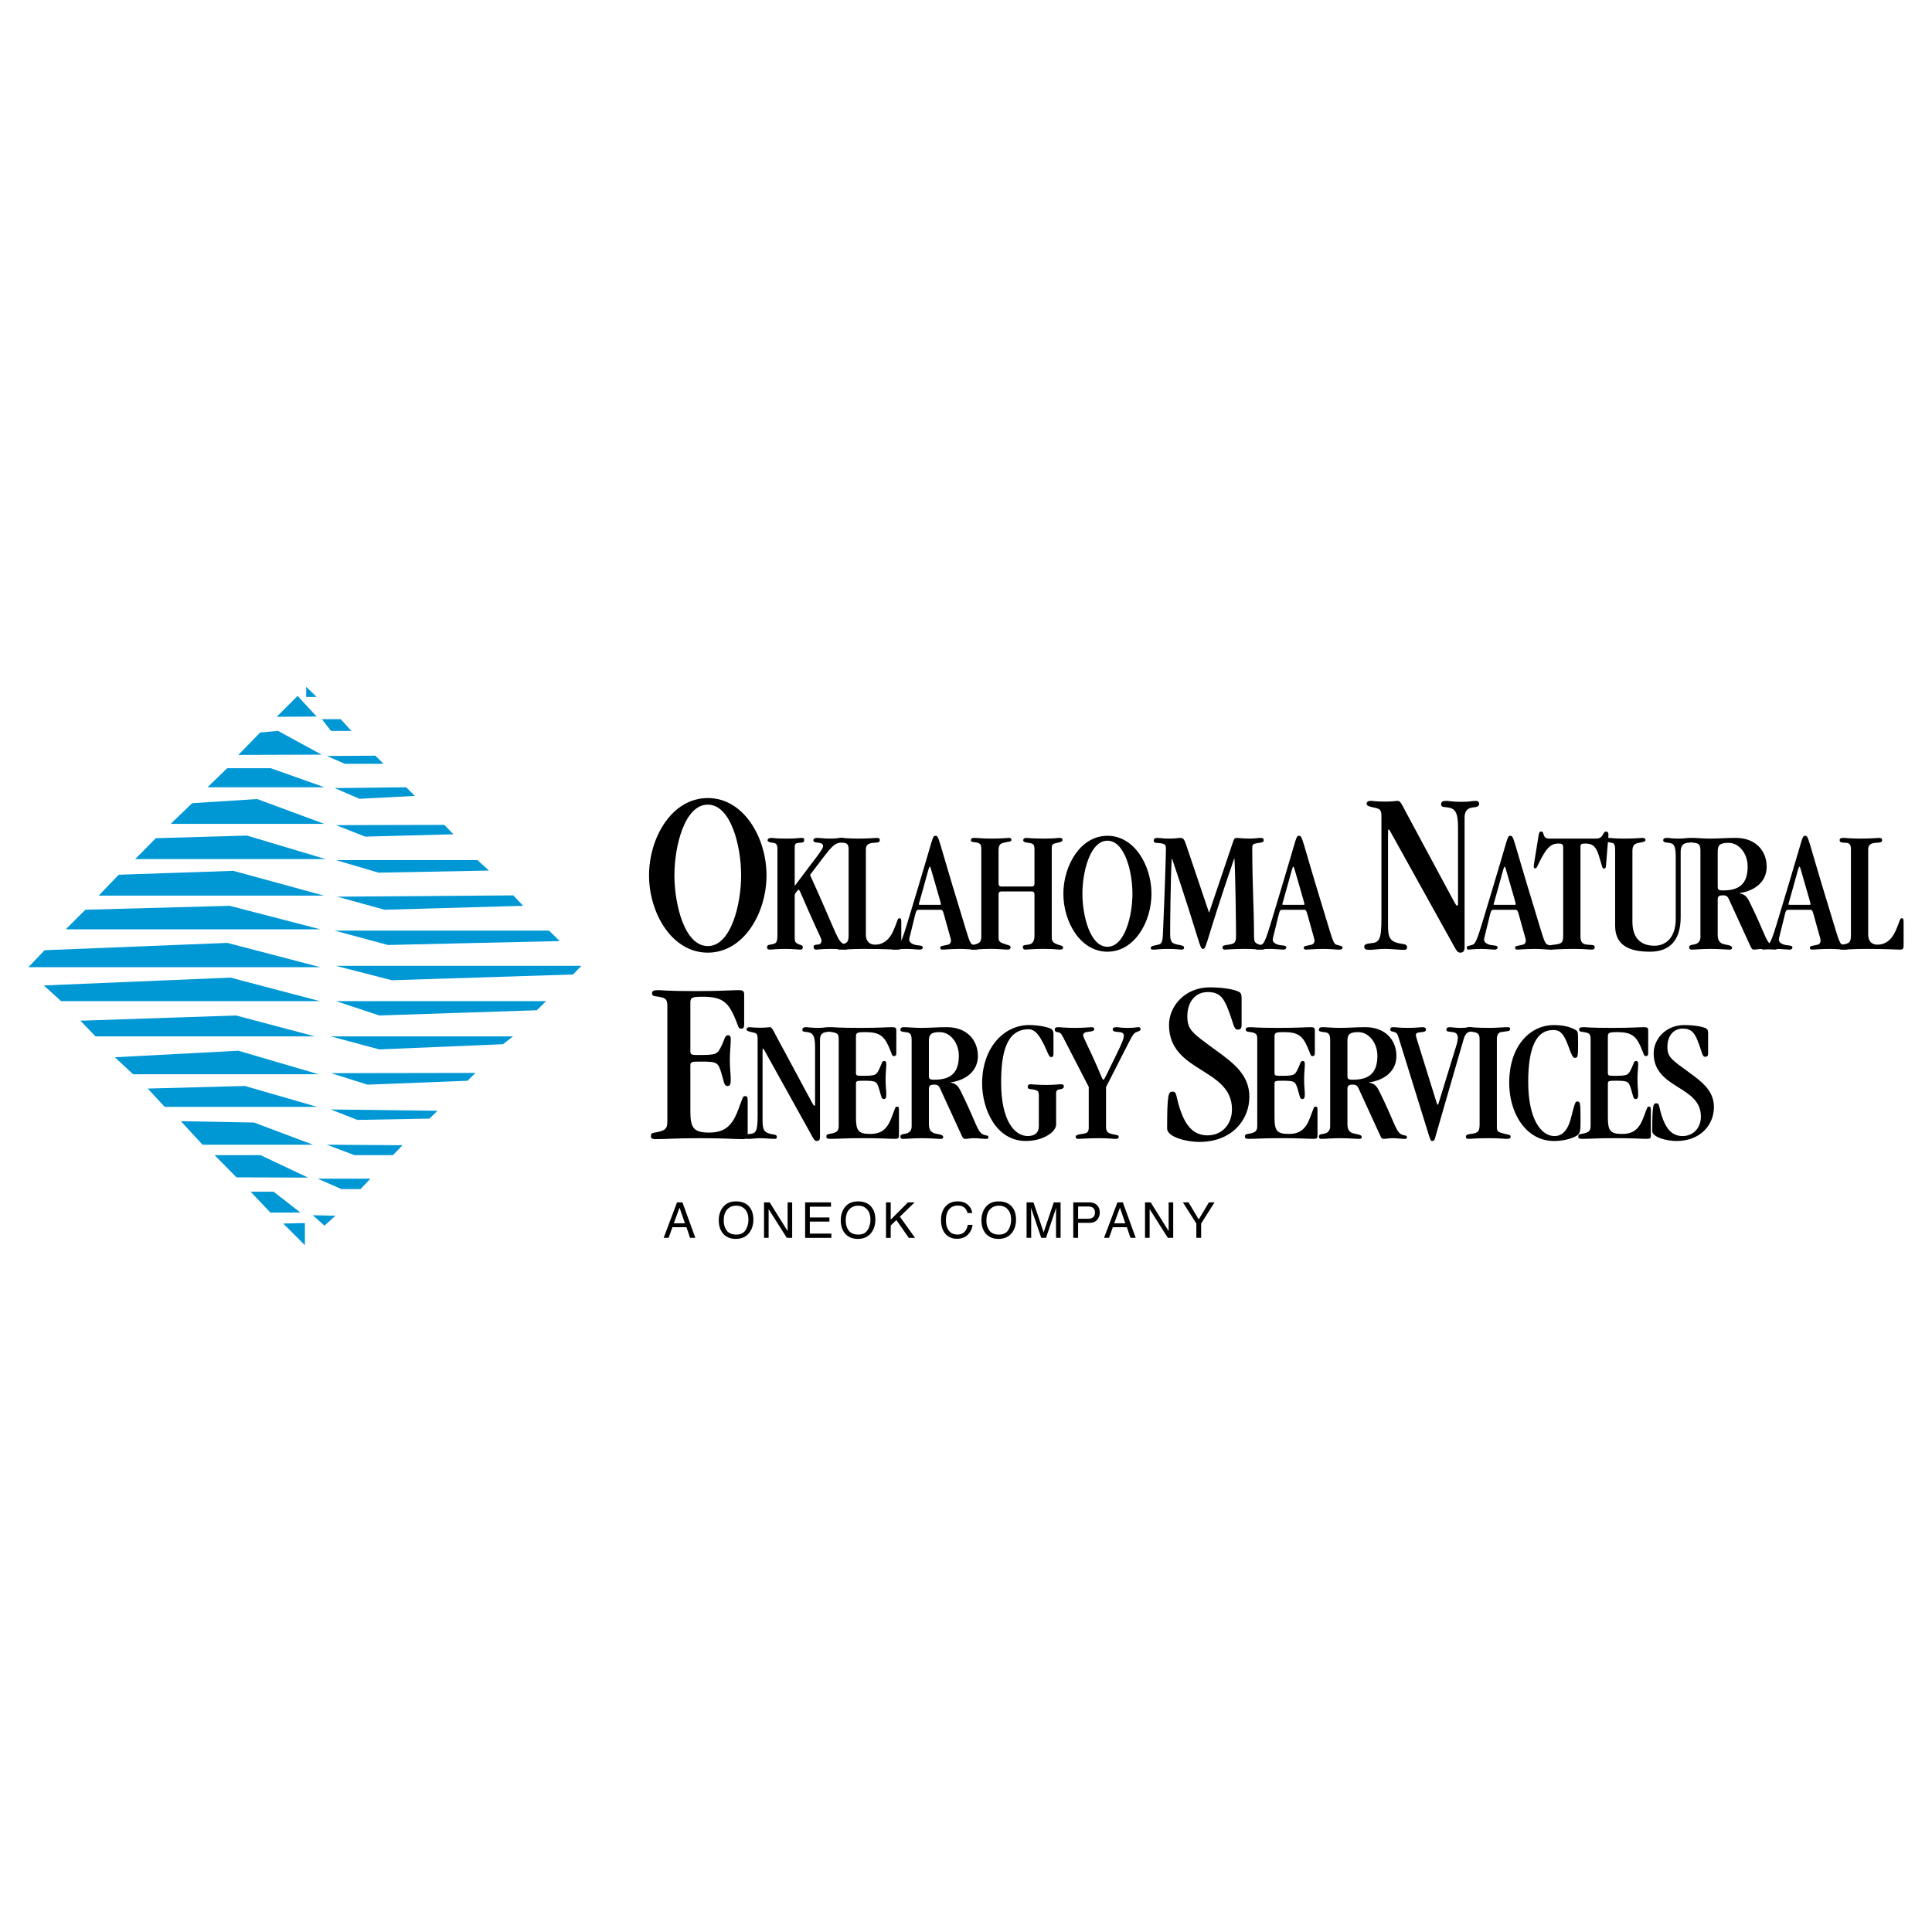 <svg xmlns="http://www.w3.org/2000/svg" width="2500" height="2500" viewBox="0 0 192.756 192.756"><g fill-rule="evenodd" clip-rule="evenodd"><path fill="#fff" d="M0 0h192.756v192.756H0V0z"/><path d="M67.797 120.486l.537 1.562h-1.108l.571-1.562zm-1.091 3.014l.383-1.061h1.4l.358 1.061h.525l-1.284-3.539h-.542l-1.333 3.539h.493zM72.506 122.771c-.198-.27-.298-.6-.298-.992 0-.49.116-.861.347-1.111.231-.252.53-.377.896-.377.378 0 .675.127.893.379.217.254.326.59.326 1.006 0 .393-.094.742-.283 1.045-.189.303-.495.453-.917.453-.444 0-.766-.135-.964-.403zm-.437-2.251c-.237.34-.357.75-.357 1.229 0 .529.139.969.417 1.314.312.361.74.541 1.284.541.583 0 1.032-.205 1.347-.617.269-.35.403-.789.403-1.318 0-.488-.118-.889-.352-1.201-.3-.402-.763-.604-1.387-.604-.598-.001-1.05.218-1.355.656zM76.227 123.5v-3.539h.566l1.788 2.865v-2.865h.455v3.539h-.537l-1.814-2.865v2.865h-.458zM80.328 123.5v-3.539h2.581v.434h-2.114v1.074h1.955v.408h-1.955v1.201h2.15v.422h-2.617zM84.678 122.771c-.198-.27-.297-.6-.297-.992 0-.49.115-.861.347-1.111.231-.252.53-.377.896-.377.377 0 .675.127.893.379.218.254.326.59.326 1.006 0 .393-.094.742-.283 1.045-.188.303-.494.453-.917.453-.445 0-.767-.135-.965-.403zm-.438-2.251c-.237.34-.356.75-.356 1.229 0 .529.139.969.417 1.314.312.361.74.541 1.284.541.583 0 1.032-.205 1.347-.617.268-.35.402-.789.402-1.318 0-.488-.117-.889-.352-1.201-.3-.402-.763-.604-1.388-.604-.597-.001-1.049.218-1.354.656zM88.398 123.5v-3.539h.468v1.725l1.725-1.725h.662l-1.471 1.426 1.512 2.113h-.624l-1.238-1.775-.566.541v1.234h-.468zM95.539 119.863c.448 0 .795.119 1.042.355.248.234.385.504.412.805h-.467a.971.971 0 0 0-.316-.543c-.159-.133-.38-.199-.667-.199-.349 0-.63.121-.844.367-.214.244-.322.621-.322 1.125 0 .416.097.752.291 1.01.193.258.482.387.866.387.354 0 .623-.137.807-.408.098-.143.171-.33.219-.562h.467a1.596 1.596 0 0 1-.414.936c-.282.305-.661.457-1.138.457-.411 0-.757-.125-1.036-.375-.369-.328-.552-.836-.552-1.523 0-.523.138-.951.415-1.285.3-.365.712-.547 1.237-.547zM98.713 122.771c-.197-.27-.297-.6-.297-.992 0-.49.115-.861.348-1.111.23-.252.529-.377.896-.377.377 0 .674.127.893.379.217.254.326.59.326 1.006 0 .393-.096.742-.283 1.045-.189.303-.494.453-.916.453-.446 0-.768-.135-.967-.403zm-.436-2.251c-.238.34-.357.75-.357 1.229 0 .529.139.969.416 1.314.312.361.74.541 1.285.541.582 0 1.031-.205 1.346-.617.27-.35.402-.789.402-1.318 0-.488-.117-.889-.352-1.201-.301-.402-.762-.604-1.387-.604-.597-.001-1.048.218-1.353.656zM102.422 123.5v-3.539h.688l1.016 2.992 1.01-2.992h.68v3.539h-.455v-2.09l.004-.359c.004-.166.006-.346.006-.537l-1.01 2.986h-.475l-1.018-2.986v.109c0 .086.002.219.006.396.006.178.008.307.008.391v2.09h-.46zM109.041 121.461c-.135.092-.309.137-.525.137h-.953v-1.227h.953c.186 0 .33.025.438.076.191.092.289.27.289.529-.001.231-.069.393-.202.485zm-1.479 2.039v-1.496h1.113c.355 0 .621-.104.793-.309s.256-.445.256-.721c0-.322-.096-.57-.289-.748-.191-.178-.445-.266-.76-.266h-1.594v3.539h.481v.001zM111.736 120.486l.537 1.562h-1.109l.572-1.562zm-1.091 3.014l.383-1.061h1.4l.359 1.061h.523l-1.283-3.539h-.543l-1.332 3.539h.493zM114.24 123.5v-3.539h.567l1.789 2.865v-2.865h.455v3.539h-.537l-1.815-2.865v2.865h-.459zM119.359 122.072l-1.338-2.111h.559l1.018 1.701 1.017-1.701h.561l-1.338 2.111v1.428h-.479v-1.428z"/><path fill="#0097d5" d="M27.607 71.515l3.985-.026-1.901-2.058-2.084 2.084zM23.778 75.318l8.309-.026-4.35-2.371-1.771.157-2.188 2.24zM22.664 76.647l-1.96 1.901h11.67l-5.344-1.901h-4.366zM19.167 80.137l-2.135 2.058h15.316l-6.694-2.475-6.487.417zM15.546 83.627l-2.057 2.084h18.989l-7.84-2.344-9.092.26zM11.847 87.274l-2.005 2.084h22.48l-9.039-2.475-11.436.391zM8.513 90.765L6.56 92.718h25.397l-9.039-2.344-14.405.391zM4.45 94.802l-1.616 1.694h29.123l-9.273-2.423-18.234.729zM4.372 98.318l1.719 1.563h25.814l-8.908-2.344-18.625.781zM8.019 101.836l1.51 1.562H31.41l-7.867-2.084-15.524.522zM11.457 105.482l1.823 1.694h18.495l-7.997-2.346-12.321.652zM14.739 108.607l1.693 1.825h15.213l-7.216-2.084-9.69.259zM18.047 111.863l2.162 2.346h11.019l-5.887-2.215-7.294-.131zM21.408 115.25l2.188 2.215 7.137.025-4.741-2.24h-4.584zM25.002 118.896l1.98 2.084h2.996l-2.684-2.084h-2.292zM28.258 122.074l2.162 2.162v-2.213l-2.162.051zM30.55 69.535h1.042l-1.042-1.016v1.016zM32.114 71.75l.911 1.171h2.032l-1.068-1.171h-1.875zM32.609 75.422l1.797.782h3.855l-.807-.808-4.845.026zM33.39 78.626l2.474 1.068 5.523-.286-.86-.86-7.137.078zM33.52 82.325l2.918 1.146 8.804-.234-.911-.938-10.811.026zM33.52 85.816l4.246 1.25 11.019-.209-1.147-1.041H33.52zM33.65 89.462l4.715 1.303 13.832-.391-.989-1.042-17.558.13zM33.39 92.849l5.314 1.432 17.14-.39-1.068-1.042H33.39zM33.52 96.365l5.575 1.434 18.077-.574.833-.86H33.52zM33.52 99.881l4.324 1.433 15.708-.521.937-.912H33.52zM33 103.398l4.844 1.303 12.347-.521.99-.782H33zM33.025 107.07l3.647 1.147 9.977-.391.781-.781-14.405.025zM33 110.691l2.656 1.043 7.189-.13.808-.782L33 110.691zM32.608 114.209l2.762 1.041h3.829l.964-.99-7.555-.051zM31.697 117.596l2.37 1.041h1.902l.989-1.041h-5.261zM31.202 121.242l1.172 1.041 1.094-.99-2.266-.051z"/><path d="M70.615 95.046c-3.61 0-5.86-3.985-5.86-7.712s2.25-7.712 5.86-7.712 5.86 3.985 5.86 7.712c.001 3.728-2.25 7.712-5.86 7.712zm0-14.767c-2.321 0-3.329 4.172-3.329 7.055s1.008 7.056 3.329 7.056 3.329-4.173 3.329-7.056-1.008-7.055-3.329-7.055zM79.288 93.582c0 .369.07.51.51.668.193.07.281.053.299.264 0 .158-.088.229-.247.229-.316 0-.597-.07-1.441-.07-1.055 0-1.301.07-1.617.07-.176 0-.264-.07-.264-.246 0-.158.088-.211.281-.246.686-.105.756-.176.756-1.107v-8.42c0-.457-.123-.598-.422-.633-.369-.035-.562-.123-.562-.246 0-.141.123-.246.352-.246.211 0 .404.07 1.564.07.967 0 1.178-.07 1.441-.07.246 0 .299.035.299.176 0 .211-.035.299-.527.316-.334.018-.422.105-.422.457v3.797h.035c2.039-2.742 2.795-3.586 2.795-3.92 0-.193-.105-.299-.404-.334-.457-.053-.545-.088-.562-.229-.018-.158.123-.264.352-.264.387 0 .633.07 1.266.07.65 0 1.002-.07 1.23-.07.176 0 .246.053.246.229 0 .105-.07.158-.457.246-.721.141-.967.58-2.971 3.217 2.9 6.381 2.672 6.592 3.48 6.961.193.088.316.105.316.246 0 .211-.105.246-.334.246-.211 0-.387-.07-1.371-.07-.967 0-1.318.07-1.459.07-.175 0-.281-.07-.281-.264 0-.158.141-.229.299-.229.369 0 .492-.158.492-.404 0-.193-.141-.369-1.266-2.9-.896-2.021-.914-2.18-1.02-2.18-.053 0-.387.387-.387.527v4.289h.001z"/><path d="M86.388 93.248c0 .65.352 1.02.967 1.002.738-.018 1.354-.457 1.758-1.354.475-1.055.404-1.283.633-1.283.141 0 .176.053.176.457v2.25c0 .316-.071.422-.334.422-.527 0-1.318-.07-3.375-.07-1.195 0-2.039.07-2.425.07-.211 0-.282-.053-.282-.246 0-.141.07-.211.282-.246.685-.123.878-.176.878-.949v-8.613c0-.352-.123-.58-.475-.598-.492-.018-.65-.053-.65-.264 0-.176.123-.229.334-.229.333 0 .685.07 1.74.07 1.196 0 1.6-.07 1.828-.07.246 0 .334.053.334.211 0 .229-.141.246-.615.281-.563.035-.774.229-.774.668v8.491z"/><path d="M91.662 90.769c-.264 0-.264.105-.51 1.125-.352 1.477-.439 1.706-.439 1.829 0 .229.141.404.527.527.334.105.826.035.826.264 0 .105-.053.229-.316.229-.158 0-.844-.07-1.266-.07-.843 0-1.142.07-1.318.07-.123 0-.176-.053-.176-.176 0-.264.229-.158.598-.316.404-.176.581-1.002 2.004-5.695 1.547-5.098 1.424-5.168 1.741-5.168.369 0 .228.211 2.39 7.242.879 2.848.984 3.498 1.336 3.621.404.141.615.088.615.299 0 .123-.053.193-.369.193-.281 0-.844-.07-1.494-.07-.949 0-1.582.07-1.775.07s-.229-.088-.229-.211c0-.158.176-.141.774-.281.228-.053.298-.264.298-.404 0-.158-.087-.387-.439-1.652-.352-1.283-.352-1.424-.58-1.424h-2.198v-.002zm2.057-.492c.123 0 .158 0 .158-.053 0-.123-.106-.439-.773-2.76-.264-.914-.264-.984-.334-.984-.088 0-.088.105-.668 2.18-.369 1.371-.439 1.512-.439 1.564 0 .035.035.053.193.053h1.863z"/><path d="M102.93 88.449c.191 0 .279-.105.279-.281v-3.305c0-.615-.051-.703-.613-.773-.439-.053-.51-.141-.51-.264s.105-.229.281-.229c.211 0 .615.07 1.723.07 1.178 0 1.336-.07 1.633-.07.23 0 .283.07.283.193 0 .158-.123.211-.527.299-.439.088-.545.158-.545.527v8.859c0 .422.088.58.633.773.352.123.492.088.492.316 0 .141-.105.176-.336.176-.279 0-.455-.07-1.668-.07-.984 0-1.494.07-1.775.07-.158 0-.23-.105-.23-.246 0-.176.055-.193.529-.246.404-.053.631-.281.631-.914v-4.113c0-.176-.088-.281-.279-.281h-3.023c-.195 0-.281.105-.281.281v4.236c0 .51.07.545.809.791.211.07.387.088.387.246 0 .193-.105.246-.334.246-.316 0-.791-.07-1.617-.07-1.02 0-1.564.07-1.811.07-.211 0-.282-.035-.282-.211s.088-.193.422-.281c.58-.158.703-.281.703-.844v-8.718c0-.422-.123-.527-.352-.598-.316-.105-.686-.018-.686-.246 0-.158.088-.246.317-.246.352 0 .738.07 1.74.07 1.018 0 1.406-.053 1.758-.07.123 0 .229.053.229.176 0 .246-.176.158-.811.316-.367.088-.473.316-.473.773v3.305c0 .176.086.281.281.281h3.023v.002zM110.488 94.952c-2.707 0-4.395-2.988-4.395-5.783s1.688-5.783 4.395-5.783 4.395 2.988 4.395 5.783-1.688 5.783-4.395 5.783zm0-11.074c-1.74 0-2.496 3.129-2.496 5.291s.756 5.291 2.496 5.291 2.496-3.129 2.496-5.291-.755-5.291-2.496-5.291zM123.004 84.037c.123-.352.141-.439.441-.439.176 0 .492.07 1.299.07.354 0 .756-.07 1.072-.07.158 0 .246.07.266.193.018.193-.125.264-.424.299-.701.088-.719.158-.719.545 0 3.85.174 5.818.174 8.718 0 .633.072.739.562.897.369.123.58.035.58.281 0 .176-.141.211-.352.211-.404 0-.684-.07-1.652-.07-1.336 0-1.773.07-2.074.07-.139 0-.211-.088-.211-.211 0-.193.143-.211.598-.281.615-.088.756-.176.756-.949 0-1.16-.068-6.152-.156-7.629h-.037c-2.828 8.244-2.74 9-3.094 9-.367 0-.158-.316-3.094-9h-.035c-.123 2.109-.158 6.715-.158 7.453 0 .914.193 1.02.863 1.143.438.07.525.141.525.264s-.053.211-.227.211c-.246 0-.492-.07-1.391-.07-.773 0-1.143.07-1.424.07-.244 0-.279-.035-.279-.158 0-.176.141-.211.736-.334.354-.07.441-.281.477-1.107.176-3.955.299-7.787.299-8.473 0-.422-.07-.527-.986-.58-.174 0-.229-.088-.229-.264 0-.123.123-.229.299-.229.369 0 .545.07 1.195.07.668 0 .969-.07 1.109-.07.367 0 .438.123.65.756l2.25 6.662h.035l2.356-6.979z"/><path d="M127.93 90.769c-.264 0-.264.105-.51 1.125-.352 1.477-.439 1.706-.439 1.829 0 .229.141.404.527.527.334.105.826.035.826.264 0 .105-.053.229-.316.229-.158 0-.844-.07-1.266-.07-.844 0-1.143.07-1.318.07-.123 0-.176-.053-.176-.176 0-.264.229-.158.598-.316.404-.176.58-1.002 2.004-5.695 1.547-5.098 1.424-5.168 1.74-5.168.369 0 .229.211 2.391 7.242.879 2.848.984 3.498 1.336 3.621.404.141.615.088.615.299 0 .123-.053.193-.369.193-.281 0-.844-.07-1.494-.07-.949 0-1.582.07-1.775.07s-.229-.088-.229-.211c0-.158.176-.141.773-.281.229-.053.299-.264.299-.404 0-.158-.088-.387-.439-1.652-.352-1.283-.352-1.424-.58-1.424h-2.198v-.002zm2.056-.492c.123 0 .158 0 .158-.053 0-.123-.105-.439-.773-2.76-.264-.914-.264-.984-.334-.984-.088 0-.088.105-.668 2.18-.369 1.371-.439 1.512-.439 1.564 0 .035.035.053.193.053h1.863zM146.123 94.507c0 .422-.188.539-.422.539-.281 0-.398-.234-.562-.516l-6.211-11.181c-.234-.422-.305-.586-.375-.586s-.07.07-.07.516v8.955c0 1.149.094 1.665 1.078 1.875.445.094.82.07.82.375 0 .117 0 .281-.281.281-.586 0-1.242-.094-1.945-.094-.656 0-1.033.094-1.525.094-.352 0-.516-.047-.516-.329 0-.164.141-.281.635-.328.865-.07 1.076-.328 1.076-2.485V81.498c0-.75-.141-.797-.797-.938-.516-.117-.68-.188-.68-.375 0-.164.119-.281.445-.281.234 0 .422.07 1.406.07.799 0 1.033-.07 1.244-.07.305 0 .422.375.891 1.242l4.664 8.673c.164.305.305.539.352.539.117 0 .117-.047.117-.469v-7.29c0-1.57-.281-1.922-1.008-2.039-.422-.07-.68 0-.68-.328 0-.281.234-.328.492-.328.305 0 .633.094 1.57.094.82 0 .984-.094 1.359-.094.281 0 .375.117.375.281 0 .281-.211.328-.633.375-.633.07-.82.469-.82 1.031v12.916h.001zM149.014 90.769c-.264 0-.264.105-.51 1.125-.352 1.477-.439 1.706-.439 1.829 0 .229.141.404.527.527.334.105.826.035.826.264 0 .105-.053.229-.316.229-.158 0-.844-.07-1.266-.07-.844 0-1.143.07-1.318.07-.123 0-.176-.053-.176-.176 0-.264.229-.158.598-.316.404-.176.58-1.002 2.004-5.695 1.547-5.098 1.424-5.168 1.74-5.168.369 0 .229.211 2.391 7.242.879 2.848.984 3.498 1.336 3.621.404.141.615.088.615.299 0 .123-.053.193-.369.193-.281 0-.844-.07-1.494-.07-.949 0-1.582.07-1.775.07s-.229-.088-.229-.211c0-.158.176-.141.773-.281.229-.053.299-.264.299-.404 0-.158-.088-.387-.439-1.652-.352-1.283-.352-1.424-.58-1.424h-2.198v-.002zm2.056-.492c.123 0 .158 0 .158-.053 0-.123-.105-.439-.773-2.76-.264-.914-.264-.984-.334-.984-.088 0-.088.105-.668 2.18-.369 1.371-.439 1.512-.439 1.564 0 .035.035.053.193.053h1.863z"/><path d="M159.227 83.667c.809 0 .633-.703 1.02-.703.123 0 .229.105.229.281 0 .281-.053.598-.246 3.129-.018.176-.053.281-.176.281-.246 0-.158-.141-.562-1.371-.316-.967-.703-1.125-1.371-1.125-.369 0-.439.088-.439.299v8.912c0 .528.105.844.703.879.668.035.721.07.721.264 0 .158-.088.229-.299.229-.299 0-.65-.07-1.775-.07-1.424 0-2.004.07-2.25.07-.158 0-.264-.07-.264-.229 0-.176.105-.211.545-.264.809-.088.896-.211.896-1.02v-8.684c0-.316-.123-.387-.475-.387-.668 0-1.055.316-1.635 1.336-.51.949-.51 1.143-.668 1.143-.105 0-.158-.07-.158-.176 0-.176.07-.545.422-2.725.105-.65.105-.773.334-.773.334 0 .07.703.756.703h4.692v.001z"/><path d="M167.189 91.683V85.46c0-1.178-.246-1.318-.703-1.371-.492-.053-.545-.105-.545-.264 0-.123.07-.229.369-.229.193 0 .475.07 1.107.07.721 0 .896-.07 1.16-.07.176 0 .352.088.352.229 0 .176-.105.229-.562.264-.404.035-.686.281-.686.879v6.521c0 2.425-1.178 3.462-3.059 3.462-1.828 0-3.48-.474-3.48-2.583v-7.576c0-.439-.07-.668-.316-.703-.615-.088-.668-.158-.668-.299 0-.105.088-.193.246-.193.334 0 .686.07 1.635.07 1.107 0 1.705-.07 1.828-.07.211 0 .299.088.299.193 0 .176-.105.193-.65.299-.439.07-.65.246-.65.809v7.066c0 1.582.791 2.391 2.197 2.391 1.16 0 2.126-.844 2.126-2.672z"/><path d="M171.375 93.248c0 .51.141.861.686.967.668.123.738.211.738.334s-.053.193-.229.193c-.387 0-1.037-.07-1.881-.07-.984 0-1.459.07-1.898.07-.176 0-.264-.07-.264-.229 0-.123.07-.229.369-.264.562-.053.756-.387.756-.738v-8.613c0-.58-.123-.773-.633-.809-.404-.035-.492-.105-.492-.229 0-.176.123-.264.316-.264.492 0 1.002.07 1.758.07.932 0 1.564-.07 2.584-.07 1.916 0 3.076 1.23 3.076 2.883 0 1.564-1.283 2.426-2.707 2.619v.035c.527.088.738.334 1.002.861 1.441 2.9 1.617 3.919 2.127 4.254.352.229.633.07.633.334 0 .088-.053.158-.211.158-.404 0-.809-.07-1.213-.07-.439 0-.58.07-.932.07-.123 0-.211-.088-.316-.334l-2.162-4.711c-.105-.229-.229-.369-.562-.369-.387 0-.545.088-.545.422v3.5zm0-4.834c0 .352.053.422.562.422 1.582 0 2.426-.65 2.426-2.391 0-1.266-.844-2.355-1.898-2.355-.879 0-1.107.229-1.09.932v3.392z"/><path d="M178.426 90.769c-.264 0-.264.105-.51 1.125-.352 1.477-.439 1.706-.439 1.829 0 .229.141.404.527.527.334.105.826.035.826.264 0 .105-.053.229-.316.229-.158 0-.844-.07-1.266-.07-.844 0-1.143.07-1.318.07-.123 0-.176-.053-.176-.176 0-.264.229-.158.598-.316.404-.176.58-1.002 2.004-5.695 1.547-5.098 1.424-5.168 1.74-5.168.369 0 .229.211 2.391 7.242.879 2.848.984 3.498 1.336 3.621.404.141.615.088.615.299 0 .123-.053.193-.369.193-.281 0-.844-.07-1.494-.07-.949 0-1.582.07-1.775.07s-.229-.088-.229-.211c0-.158.176-.141.773-.281.229-.053.299-.264.299-.404 0-.158-.088-.387-.439-1.652-.352-1.283-.352-1.424-.58-1.424h-2.198v-.002zm2.056-.492c.123 0 .158 0 .158-.053 0-.123-.105-.439-.773-2.76-.264-.914-.264-.984-.334-.984-.088 0-.088.105-.668 2.18-.369 1.371-.439 1.512-.439 1.564 0 .035.035.053.193.053h1.863z"/><path d="M186.389 93.248c0 .65.352 1.02.967 1.002.738-.018 1.354-.457 1.758-1.354.475-1.055.404-1.283.633-1.283.141 0 .176.053.176.457v2.25c0 .316-.07.422-.334.422-.527 0-1.318-.07-3.375-.07-1.195 0-2.039.07-2.426.07-.211 0-.281-.053-.281-.246 0-.141.07-.211.281-.246.686-.123.879-.176.879-.949v-8.613c0-.352-.123-.58-.475-.598-.492-.018-.65-.053-.65-.264 0-.176.123-.229.334-.229.334 0 .686.07 1.74.07 1.195 0 1.6-.07 1.828-.07.246 0 .334.053.334.211 0 .229-.141.246-.615.281-.562.035-.773.229-.773.668v8.491h-.001zM66.579 100.312c0-.586-.164-.75-.867-.867-.445-.07-.657-.047-.657-.352 0-.258.188-.305.68-.305.211 0 .75.094 3.727.094 2.461 0 3.563-.094 4.243-.094.422 0 .54.094.54.445v2.977c0 .305-.094.422-.258.422-.375 0-.234-.117-.773-1.312-.633-1.406-1.29-1.875-3.095-1.875-1.125 0-1.242.094-1.242.633v4.758c0 .328.047.422.633.422 1.945 0 2.039-.023 2.461-.891.375-.773.352-1.078.657-1.078.211 0 .281.117.281.422 0 .492-.094 1.289-.094 2.016 0 .891.094 1.5.094 1.969 0 .422-.047.658-.329.658-.352 0-.352-.471-.609-1.291-.328-1.078-.422-1.148-2.063-1.148-.938 0-1.031.023-1.031.422v4.479c0 1.688.281 2.18 1.875 2.18 1.547 0 2.297-.656 2.907-2.297.469-1.242.445-1.338.68-1.338.211 0 .258.072.258.541v3.328c0 .328-.094.422-.562.422-.633 0-1.758-.094-4.149-.094-2.648 0-3.328.094-4.454.094-.422 0-.492-.117-.492-.281 0-.258.07-.328.398-.375 1.008-.164 1.243-.375 1.243-1.078v-11.606h-.002z"/><path d="M81.812 113.434c0 .316-.141.404-.316.404-.211 0-.299-.176-.422-.387l-4.658-8.385c-.176-.316-.229-.439-.282-.439s-.053.053-.053.387v6.715c0 .861.071 1.248.809 1.406.333.07.615.053.615.281 0 .088 0 .211-.211.211-.439 0-.931-.07-1.459-.07-.492 0-.773.07-1.143.07-.263 0-.387-.035-.387-.246 0-.123.105-.211.475-.246.65-.053.809-.246.809-1.863v-7.594c0-.562-.105-.598-.597-.703-.387-.088-.51-.141-.51-.281 0-.123.088-.211.334-.211.176 0 .316.053 1.054.053.598 0 .773-.053.932-.053.228 0 .316.281.667.932l3.498 6.504c.123.229.229.404.264.404.088 0 .088-.035.088-.352v-5.467c0-1.178-.211-1.441-.756-1.529-.316-.053-.51 0-.51-.246 0-.211.176-.246.369-.246.229 0 .475.07 1.178.07.615 0 .738-.07 1.02-.07.211 0 .281.088.281.211 0 .211-.158.246-.475.281-.475.053-.615.352-.615.773v9.686h.001z"/><path d="M83.677 103.625c0-.439-.123-.562-.651-.65-.333-.053-.492-.035-.492-.264 0-.193.141-.229.51-.229.158 0 .562.07 2.795.07 1.846 0 2.672-.07 3.182-.07.316 0 .404.07.404.334v2.232c0 .229-.07.316-.193.316-.281 0-.176-.088-.58-.984-.475-1.055-.967-1.406-2.32-1.406-.844 0-.932.07-.932.475v3.568c0 .246.035.316.475.316 1.459 0 1.529-.018 1.846-.668.281-.58.264-.809.492-.809.158 0 .211.088.211.316 0 .369-.07.967-.07 1.512 0 .668.07 1.125.07 1.477 0 .316-.035.492-.246.492-.264 0-.264-.352-.457-.967-.246-.809-.316-.861-1.547-.861-.703 0-.773.018-.773.316v3.357c0 1.266.211 1.635 1.406 1.635 1.16 0 1.723-.492 2.18-1.723.352-.932.334-1.002.51-1.002.158 0 .193.053.193.404v2.496c0 .246-.07.316-.422.316-.475 0-1.318-.07-3.111-.07-1.986 0-2.496.07-3.34.07-.316 0-.369-.088-.369-.211 0-.193.053-.246.299-.281.756-.123.932-.281.932-.809v-8.698h-.002zM92.676 112.133c0 .51.141.861.686.967.668.123.738.211.738.334s-.053.193-.228.193c-.387 0-1.038-.07-1.881-.07-.984 0-1.459.07-1.898.07-.176 0-.264-.07-.264-.229 0-.123.071-.229.37-.264.562-.053.756-.387.756-.738v-8.613c0-.58-.124-.773-.633-.809-.404-.035-.492-.105-.492-.229 0-.176.123-.264.316-.264.493 0 1.002.07 1.758.07.932 0 1.564-.07 2.584-.07 1.916 0 3.076 1.23 3.076 2.883 0 1.564-1.282 2.426-2.707 2.619v.035c.528.088.738.334 1.002.861 1.441 2.9 1.617 3.92 2.126 4.254.352.229.633.07.633.334 0 .088-.053.158-.211.158-.404 0-.809-.07-1.213-.07-.438 0-.58.07-.931.07-.123 0-.211-.088-.316-.334l-2.162-4.711c-.106-.229-.229-.369-.563-.369-.387 0-.545.088-.545.422v3.5h-.001zm0-4.834c0 .352.053.422.562.422 1.583 0 2.426-.65 2.426-2.391 0-1.266-.843-2.355-1.898-2.355-.879 0-1.107.229-1.09.932v3.392z"/><path d="M103.646 109.303c0-.457-.105-.562-.809-.633-.176-.018-.299-.053-.299-.229 0-.158.055-.264.281-.264.193 0 .633.07 1.617.07.562 0 1.266-.07 1.424-.07.193 0 .281.07.281.211 0 .176-.158.264-.334.281-.299.035-.438.105-.438.404v3.111c0 .756-1.301 1.652-3.025 1.652-2.934 0-4.357-3.129-4.357-5.748 0-3.568 2.178-5.818 4.691-5.818.984 0 2.18.246 2.32.492.07.105.107.281.107.439v1.846c0 .211 0 .422-.248.422-.229 0-.404-.686-.773-1.389-.279-.51-.703-1.389-1.457-1.389-2.252 0-2.744 2.426-2.744 5.326 0 3.779 1.336 5.326 2.654 5.326.686 0 1.107-.316 1.107-.984v-3.056h.002zM110.346 112.326c0 .527.123.703.564.809.598.141.703.105.703.281 0 .123-.053.211-.281.211-.316 0-.668-.07-1.688-.07-1.107 0-1.793.07-2.039.07-.229 0-.283-.07-.283-.211s.123-.211.617-.281c.527-.07.686-.158.686-.668v-4.025l-2.531-4.904c-.248-.492-.336-.527-.615-.562-.158-.018-.246-.105-.246-.264s.123-.229.299-.229c.402 0 .721.07 1.688.07.984 0 1.475-.07 1.688-.07.176 0 .262.053.262.193 0 .176-.104.211-.807.299-.141.018-.299.141-.299.299 0 .176.158.422.895 2.021.934 2.004.986 2.426 1.127 2.426.105 0 .141-.176 1.248-2.408.703-1.424.791-1.74.791-2.004 0-.176-.123-.316-.422-.334-.562-.035-.686-.105-.686-.264 0-.141.07-.229.369-.229.281 0 .316.07 1.143.07.684 0 .844-.07 1.037-.07.176 0 .227.07.227.193 0 .141-.104.193-.367.281-.283.088-.422.299-.844 1.125l-2.234 4.377v3.868h-.002zM123.877 102.258c0 .328-.117.469-.375.469-.445 0-.398-.609-1.055-2.227-.422-1.031-.869-1.523-1.947-1.523-1.219 0-2.039.961-2.039 2.414 0 1.383.516 1.688 2.859 3.398 1.807 1.312 3.33 2.484 3.33 4.643 0 2.25-1.688 4.5-5.018 4.5-1.172 0-3.188-.469-3.188-1.336 0-3.518.141-3.682.539-3.682.516 0 .258.518.914 2.205.562 1.43 1.359 2.156 2.578 2.156 1.406 0 2.438-1.055 2.438-2.602 0-4.15-6.281-3.635-6.281-8.416 0-1.852 1.57-3.75 4.078-3.75 1.688 0 2.885.328 3.049.562.117.164.117.375.117.68v2.509h.001z"/><path d="M125.434 103.625c0-.439-.123-.562-.65-.65-.334-.053-.492-.035-.492-.264 0-.193.141-.229.51-.229.158 0 .562.07 2.795.07 1.846 0 2.672-.07 3.182-.07.316 0 .404.07.404.334v2.232c0 .229-.07.316-.193.316-.281 0-.176-.088-.58-.984-.475-1.055-.967-1.406-2.32-1.406-.844 0-.932.07-.932.475v3.568c0 .246.035.316.475.316 1.459 0 1.529-.018 1.846-.668.281-.58.264-.809.492-.809.158 0 .211.088.211.316 0 .369-.07.967-.07 1.512 0 .668.07 1.125.07 1.477 0 .316-.035.492-.246.492-.264 0-.264-.352-.457-.967-.246-.809-.316-.861-1.547-.861-.703 0-.773.018-.773.316v3.357c0 1.266.211 1.635 1.406 1.635 1.16 0 1.723-.492 2.18-1.723.352-.932.334-1.002.51-1.002.158 0 .193.053.193.404v2.496c0 .246-.07.316-.422.316-.475 0-1.318-.07-3.111-.07-1.986 0-2.496.07-3.34.07-.316 0-.369-.088-.369-.211 0-.193.053-.246.299-.281.756-.123.932-.281.932-.809v-8.698h-.003zM134.434 112.133c0 .51.141.861.686.967.668.123.738.211.738.334s-.053.193-.229.193c-.387 0-1.037-.07-1.881-.07-.984 0-1.459.07-1.898.07-.176 0-.264-.07-.264-.229 0-.123.07-.229.369-.264.562-.053.756-.387.756-.738v-8.613c0-.58-.123-.773-.633-.809-.404-.035-.492-.105-.492-.229 0-.176.123-.264.316-.264.492 0 1.002.07 1.758.07.932 0 1.564-.07 2.584-.07 1.916 0 3.076 1.23 3.076 2.883 0 1.564-1.283 2.426-2.707 2.619v.035c.527.088.738.334 1.002.861 1.441 2.9 1.617 3.92 2.127 4.254.352.229.633.07.633.334 0 .088-.053.158-.211.158-.404 0-.809-.07-1.213-.07-.439 0-.58.07-.932.07-.123 0-.211-.088-.316-.334l-2.162-4.711c-.105-.229-.229-.369-.562-.369-.387 0-.545.088-.545.422v3.5zm0-4.834c0 .352.053.422.562.422 1.582 0 2.426-.65 2.426-2.391 0-1.266-.844-2.355-1.898-2.355-.879 0-1.107.229-1.09.932v3.392zM143.211 113.416c-.07.229-.088.422-.299.422-.141 0-.193-.07-.316-.457l-2.988-9.633c-.158-.545-.229-.703-.475-.773-.334-.105-.422-.07-.422-.264 0-.141.053-.229.299-.229.316 0 .475.07 1.512.07.756 0 1.16-.07 1.389-.07.264 0 .352.088.352.211 0 .229-.123.246-.439.281-.512.053-.562.105-.562.334 0 .035.07.281.139.51l1.9 6.1c.07.229.088.299.141.299s.07-.088.123-.264l1.67-5.432c.123-.387.211-.721.211-.984 0-.334-.158-.527-.51-.562-.562-.053-.635-.088-.635-.264 0-.123.107-.229.301-.229.281 0 .527.07 1.088.07.617 0 .846-.07 1.021-.07.193 0 .264.07.264.193 0 .193-.158.193-.457.299-.229.088-.387.352-.475.65l-2.832 9.792z"/><path d="M147.621 103.748c0-.545-.123-.686-.562-.773-.65-.123-.809-.07-.809-.299 0-.141.123-.193.316-.193.404 0 .773.07 2.057.07.598 0 1.371-.07 1.758-.07.193 0 .281.018.281.158 0 .264-.141.211-.914.334-.229.035-.404.264-.404.668v8.719c0 .562.07.58.826.773.404.105.545.07.545.281 0 .105-.053.211-.334.211-.299 0-.756-.07-1.811-.07-1.459 0-1.758.07-2.074.07-.176 0-.246-.07-.246-.229s.176-.229.475-.264c.756-.088.896-.246.896-.984v-8.402z"/><path d="M155.09 113.346c.633 0 1.283-.369 1.652-1.828.404-1.582.439-1.617.615-1.617.299 0 .334.035.334 1.969 0 .914-.053 1.16-.264 1.354-.246.229-1.213.615-2.373.615-2.777 0-4.482-2.725-4.482-5.818 0-3.551 1.986-5.748 4.465-5.748.914 0 1.67.176 2.197.51.193.123.211.158.211 1.389 0 1.301-.035 1.371-.334 1.371-.158 0-.281-.176-.633-1.16-.51-1.424-.932-1.617-1.529-1.617-1.582 0-2.479 1.547-2.479 5.186.001 3.671 1.266 5.394 2.62 5.394z"/><path d="M158.693 103.625c0-.439-.123-.562-.65-.65-.334-.053-.492-.035-.492-.264 0-.193.141-.229.51-.229.158 0 .562.07 2.795.07 1.846 0 2.672-.07 3.182-.07.316 0 .404.07.404.334v2.232c0 .229-.07.316-.193.316-.281 0-.176-.088-.58-.984-.475-1.055-.967-1.406-2.32-1.406-.844 0-.932.07-.932.475v3.568c0 .246.035.316.475.316 1.459 0 1.529-.018 1.846-.668.281-.58.264-.809.492-.809.158 0 .211.088.211.316 0 .369-.07.967-.07 1.512 0 .668.07 1.125.07 1.477 0 .316-.035.492-.246.492-.264 0-.264-.352-.457-.967-.246-.809-.316-.861-1.547-.861-.703 0-.773.018-.773.316v3.357c0 1.266.211 1.635 1.406 1.635 1.16 0 1.723-.492 2.18-1.723.352-.932.334-1.002.51-1.002.158 0 .193.053.193.404v2.496c0 .246-.07.316-.422.316-.475 0-1.318-.07-3.111-.07-1.986 0-2.496.07-3.34.07-.316 0-.369-.088-.369-.211 0-.193.053-.246.299-.281.756-.123.932-.281.932-.809v-8.698h-.003zM170.418 105.084c0 .246-.088.352-.281.352-.334 0-.299-.457-.791-1.67-.316-.773-.65-1.143-1.459-1.143-.914 0-1.529.721-1.529 1.811 0 1.037.387 1.266 2.145 2.549 1.354.984 2.496 1.863 2.496 3.48 0 1.688-1.266 3.375-3.762 3.375-.879 0-2.391-.352-2.391-1.002 0-2.637.105-2.76.404-2.76.387 0 .193.387.686 1.652.422 1.072 1.02 1.617 1.934 1.617 1.055 0 1.828-.791 1.828-1.951 0-3.111-4.711-2.725-4.711-6.311 0-1.389 1.178-2.812 3.059-2.812 1.266 0 2.162.246 2.285.422.088.123.088.281.088.51v1.881h-.001z"/></g></svg>